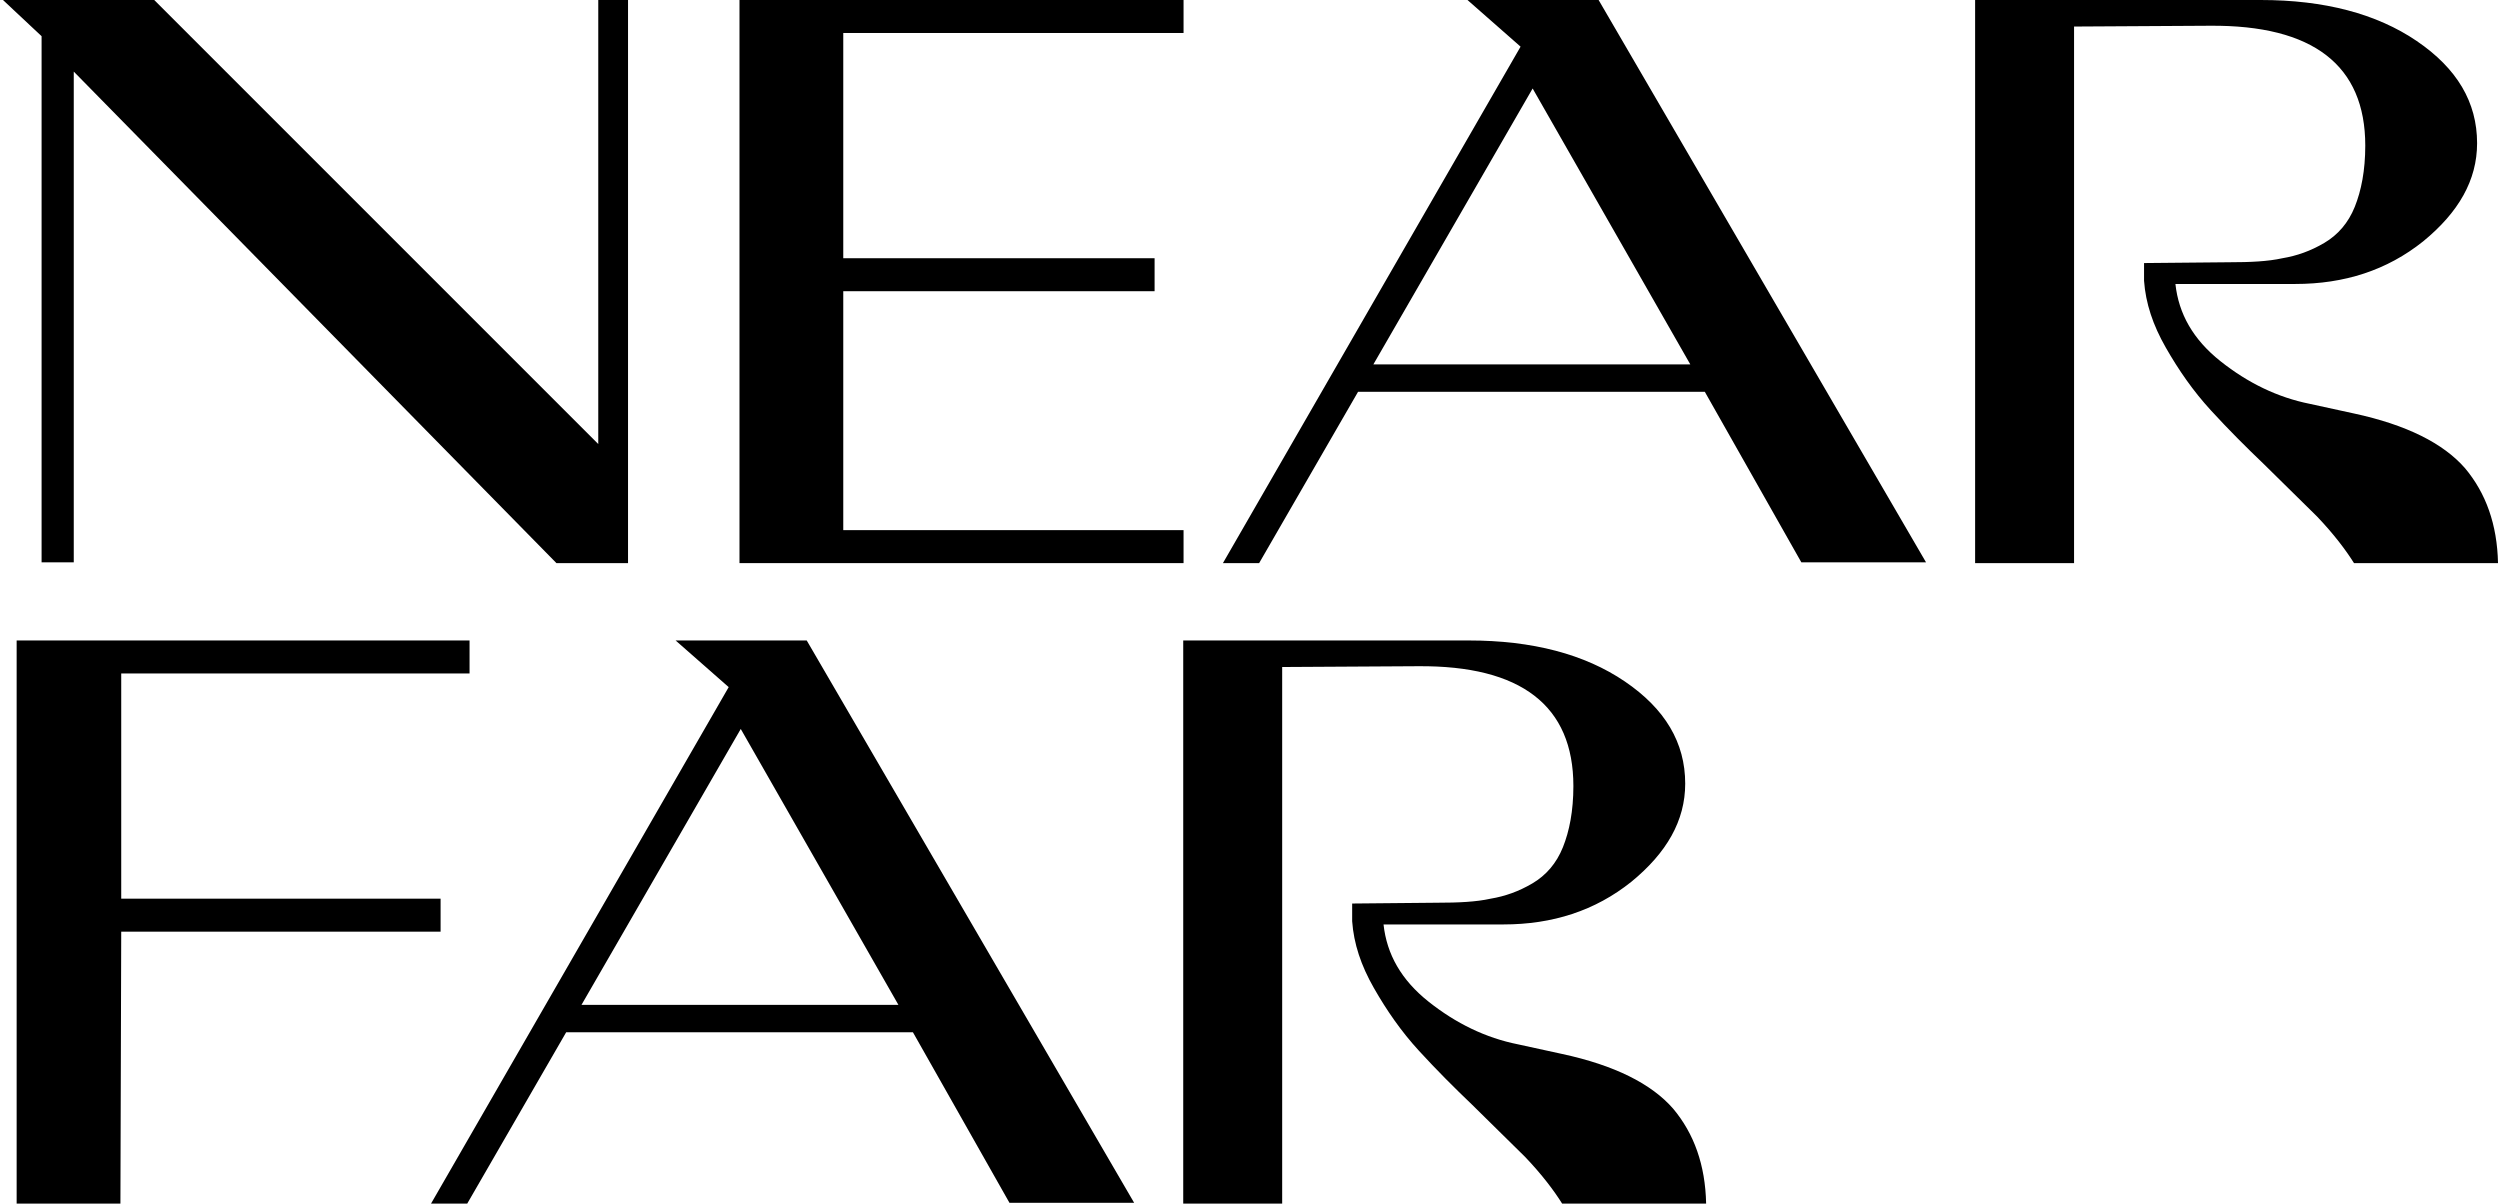 <svg width="808" height="389" viewBox="0 0 808 389" fill="none" xmlns="http://www.w3.org/2000/svg">
<path d="M202.98 182H179.84L23.84 23.14V181.74H13.44V11.7L0.96 0H49.84L193.36 143.52V0H202.98V182Z" fill="black"/>
<path d="M382.524 10.66H272.544V83.46H373.164V94.12H272.544V171.34H382.524V182H239.004V0H382.524V10.66Z" fill="black"/>
<path fill-rule="evenodd" clip-rule="evenodd" d="M550.99 126.62L582.19 181.74H622.49L516.67 0H474.29L491.45 15.08L395.25 182H406.95L438.93 126.62H550.99ZM443.87 117.78L495.35 28.6L546.31 117.78H443.87Z" fill="black"/>
<path d="M781.096 13.26C794.096 22.1 800.596 33.02 800.596 46.28C800.596 58.24 794.616 68.64 783.176 78C771.476 87.36 757.696 91.78 741.836 91.78H703.096C704.136 101.4 708.816 109.72 717.656 116.74C726.496 123.76 736.116 128.44 746.516 130.52L760.816 133.64C777.716 137.28 789.676 143.26 796.696 151.32C803.456 159.38 807.096 169.52 807.356 182H760.816C758.216 177.84 754.316 172.64 748.856 166.92C745.996 164.06 743.136 161.265 740.276 158.47C737.416 155.675 734.556 152.88 731.696 150.02C725.976 144.56 720.256 138.84 714.536 132.6C708.816 126.36 704.136 119.6 699.976 112.32C695.816 105.04 693.476 98.02 692.956 90.74V85.02L720.516 84.76C727.276 84.76 732.996 84.5 737.676 83.46C742.356 82.68 746.776 81.12 751.196 78.52C755.616 75.92 758.996 72.02 761.076 66.82C763.156 61.62 764.456 55.12 764.456 47.06C764.456 21.06 747.556 8.06 714.276 8.32L670.336 8.58V182H638.356V0H730.656C751.196 0 768.096 4.42 781.096 13.26Z" fill="black"/>
<path d="M39.18 217.66H151.76V207H5.38V389H38.92L39.18 301.12H142.4V290.46H39.18V217.66Z" fill="black"/>
<path fill-rule="evenodd" clip-rule="evenodd" d="M295.053 333.62L326.253 388.74H366.552L260.733 207H218.353L235.512 222.08L139.312 389H151.012L182.993 333.62H295.053ZM187.932 324.78L239.413 235.6L290.372 324.78H187.932Z" fill="black"/>
<path d="M525.159 220.26C538.159 229.1 544.659 240.02 544.659 253.28C544.659 265.24 538.679 275.64 527.239 285C515.539 294.36 501.759 298.78 485.899 298.78H447.159C448.199 308.4 452.879 316.72 461.719 323.74C470.559 330.76 480.179 335.44 490.579 337.52L504.879 340.64C521.779 344.28 533.739 350.26 540.759 358.32C547.519 366.38 551.159 376.52 551.419 389H504.879C502.279 384.84 498.379 379.64 492.919 373.92C490.059 371.06 487.199 368.265 484.339 365.47C481.479 362.675 478.619 359.88 475.759 357.02C470.039 351.56 464.319 345.84 458.599 339.6C452.879 333.36 448.199 326.6 444.039 319.32C439.879 312.04 437.539 305.02 437.019 297.74V292.02L464.579 291.76C471.339 291.76 477.059 291.5 481.739 290.46C486.419 289.68 490.839 288.12 495.259 285.52C499.679 282.92 503.059 279.02 505.139 273.82C507.219 268.62 508.519 262.12 508.519 254.06C508.519 228.06 491.619 215.06 458.339 215.32L414.399 215.58V389H382.419V207H474.719C495.259 207 512.159 211.42 525.159 220.26Z" fill="black"/>
</svg>
